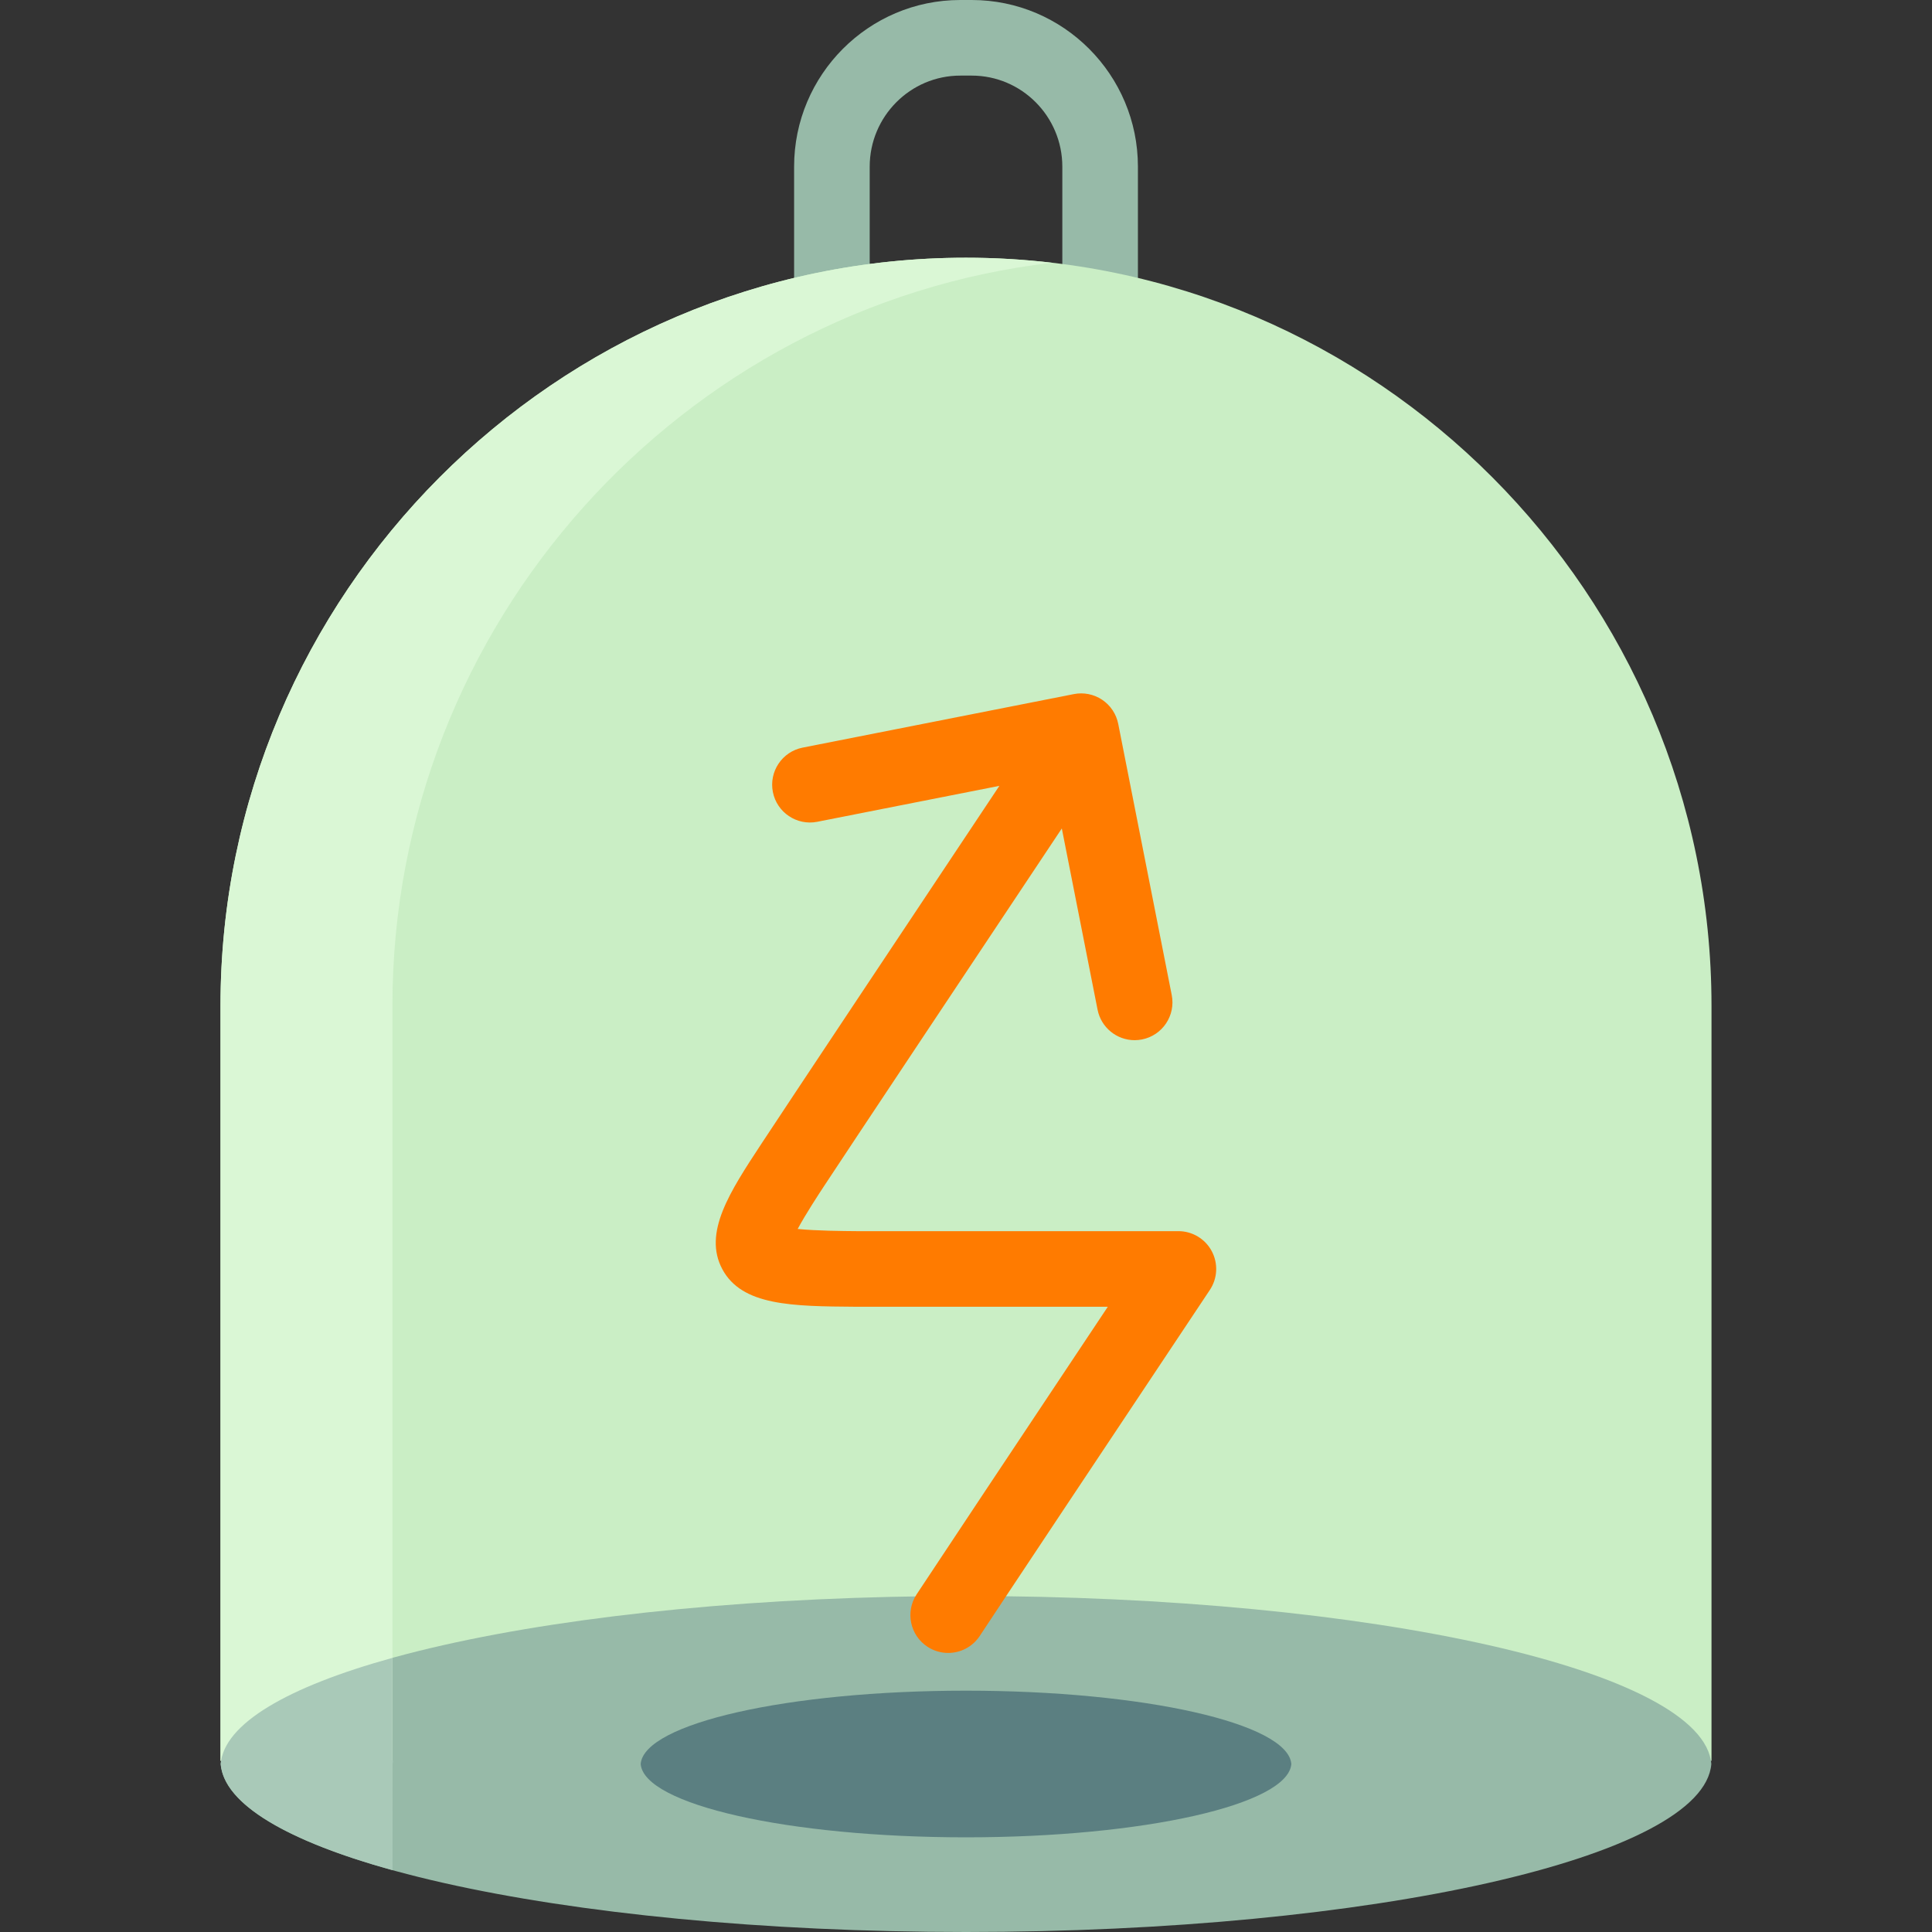 <?xml version="1.0" encoding="iso-8859-1"?>
<!-- Uploaded to: SVG Repo, www.svgrepo.com, Generator: SVG Repo Mixer Tools -->
<svg height="800px" width="800px" version="1.1" id="Layer_1" xmlns="http://www.w3.org/2000/svg" xmlns:xlink="http://www.w3.org/1999/xlink" 
	 viewBox="0 0 512 512" xml:space="preserve">
<rect x="0" y="0" width="512" height="512" fill="#333333" stroke="none"/>
<path style="fill:#97BAA8;" d="M301.561,44.168v66.024c0,5.533-4.484,10.017-10.017,10.017s-10.017-4.484-10.017-10.017V44.168
	c0-13.306-10.773-24.133-24.015-24.133h-3.017c-13.242,0-24.015,10.825-24.015,24.133v66.024c0,5.533-4.484,10.017-10.017,10.017
	s-10.017-4.484-10.017-10.017V44.168C210.444,19.813,230.205,0,254.493,0h3.017C281.801,0,301.561,19.813,301.561,44.168z"/>
<path style="fill:#CAEEC5;" d="M58.434,466.628V266.534c0-109.032,88.901-198.236,197.564-198.236h0.003
	c108.663,0,197.564,89.214,197.564,198.236v200.093H58.434V466.628z"/>
<path style="fill:#97BAA8;" d="M453.518,467.478C451.542,492.143,363.873,512,256.001,512c-107.875,0-195.544-19.857-197.52-44.522
	c1.976-24.665,89.645-44.522,197.52-44.522C363.873,422.957,451.542,442.813,453.518,467.478z"/>
<path style="fill:#DAF7D5;" d="M103.996,266.535c0-101.303,76.749-185.475,174.785-196.902c-7.479-0.872-15.077-1.336-22.778-1.336
	h-0.003c-108.663,0-197.564,89.206-197.564,198.237v200.094h45.561L103.996,266.535L103.996,266.535z"/>
<path style="fill:#A9C9B8;" d="M104.042,467.478c0.022-0.284,0.069-0.568,0.115-0.85h-0.161v-27.277
	c-27.706,7.658-44.659,17.44-45.515,28.128c0.856,10.691,17.82,20.477,45.541,28.136L104.042,467.478z"/>
<path style="fill:#5B7F81;" d="M342.214,467.478c-0.863,10.766-39.129,19.433-86.213,19.433c-47.086,0-85.353-8.667-86.214-19.433
	c0.863-10.766,39.129-19.433,86.214-19.433C303.085,448.046,341.351,456.712,342.214,467.478z"/>
<path style="fill:#FF7B00;" d="M320.626,341.843c-26.106,39.188-56.321,84.594-60.969,91.68c-1.923,2.932-5.123,4.523-8.386,4.523
	c-1.885,0-3.791-0.531-5.485-1.643c-4.626-3.035-5.916-9.245-2.882-13.871c4.065-6.197,27.464-41.372,50.677-76.227h-66.695
	c-16.944-0.131-30.266-0.236-35.468-9.966c-5.142-9.618,1.992-20.481,10.252-33.061c5.685-8.666,41.046-61.791,63.171-95.018
	l-48.255,9.522c-5.425,1.073-10.695-2.46-11.767-7.888c-1.071-5.427,2.46-10.696,7.888-11.767l71.869-14.182
	c2.601-0.516,5.31,0.028,7.517,1.507c2.206,1.479,3.735,3.775,4.25,6.381l14.18,71.868c1.071,5.428-2.461,10.696-7.888,11.767
	c-0.654,0.129-1.307,0.191-1.95,0.191c-4.688,0-8.875-3.307-9.817-8.081l-9.475-48.027c-22.12,33.22-57.325,86.111-62.973,94.72
	c-1.432,2.18-4.916,7.485-7.026,11.416c4.873,0.499,12.219,0.555,15.569,0.581h85.323c3.694,0,7.089,2.032,8.833,5.289
	C322.862,334.818,322.673,338.769,320.626,341.843z"/>
</svg>